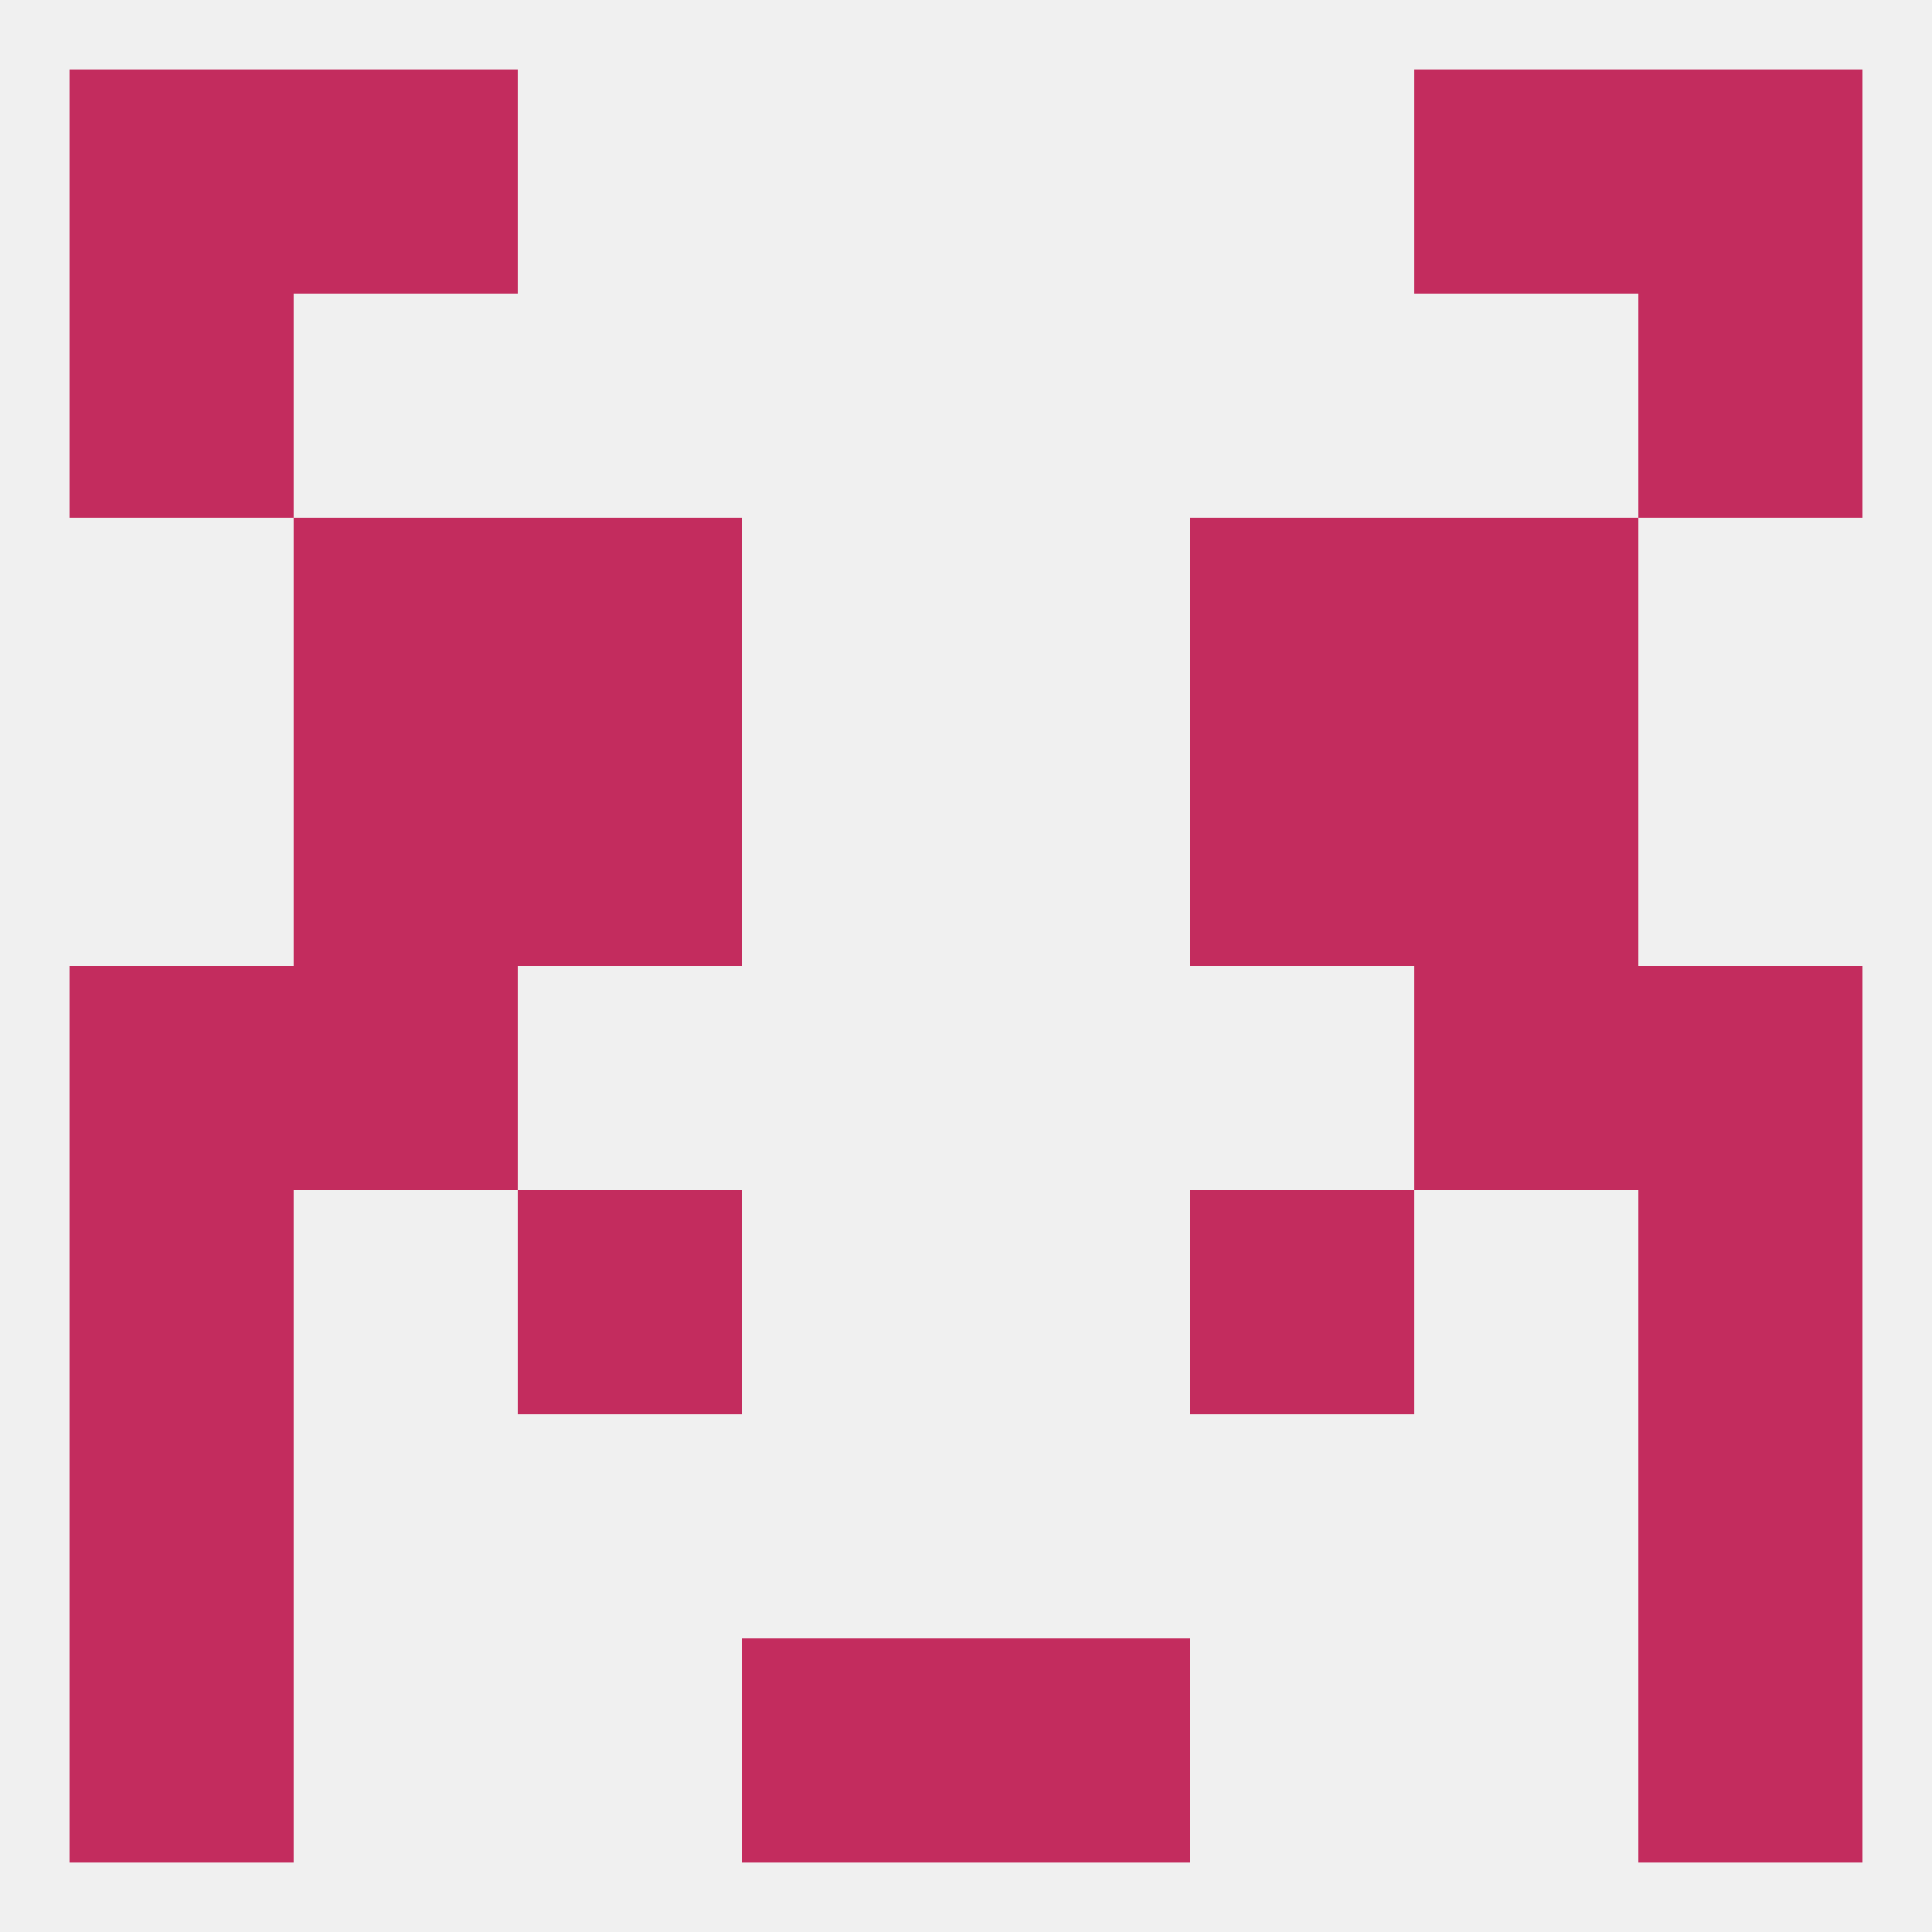 
<!--   <?xml version="1.0"?> -->
<svg version="1.1" baseprofile="full" xmlns="http://www.w3.org/2000/svg" xmlns:xlink="http://www.w3.org/1999/xlink" xmlns:ev="http://www.w3.org/2001/xml-events" width="250" height="250" viewBox="0 0 250 250" >
	<rect width="100%" height="100%" fill="rgba(240,240,240,255)"/>

	<rect x="212" y="154" width="29" height="29" fill="rgba(195,44,94,255)"/>
	<rect x="67" y="154" width="29" height="29" fill="rgba(195,44,94,255)"/>
	<rect x="154" y="154" width="29" height="29" fill="rgba(195,44,94,255)"/>
	<rect x="9" y="154" width="29" height="29" fill="rgba(195,44,94,255)"/>
	<rect x="9" y="183" width="29" height="29" fill="rgba(195,44,94,255)"/>
	<rect x="212" y="183" width="29" height="29" fill="rgba(195,44,94,255)"/>
	<rect x="96" y="212" width="29" height="29" fill="rgba(195,44,94,255)"/>
	<rect x="125" y="212" width="29" height="29" fill="rgba(195,44,94,255)"/>
	<rect x="9" y="212" width="29" height="29" fill="rgba(195,44,94,255)"/>
	<rect x="212" y="212" width="29" height="29" fill="rgba(195,44,94,255)"/>
	<rect x="38" y="9" width="29" height="29" fill="rgba(195,44,94,255)"/>
	<rect x="183" y="9" width="29" height="29" fill="rgba(195,44,94,255)"/>
	<rect x="9" y="9" width="29" height="29" fill="rgba(195,44,94,255)"/>
	<rect x="212" y="9" width="29" height="29" fill="rgba(195,44,94,255)"/>
	<rect x="9" y="38" width="29" height="29" fill="rgba(195,44,94,255)"/>
	<rect x="212" y="38" width="29" height="29" fill="rgba(195,44,94,255)"/>
	<rect x="212" y="125" width="29" height="29" fill="rgba(195,44,94,255)"/>
	<rect x="38" y="125" width="29" height="29" fill="rgba(195,44,94,255)"/>
	<rect x="183" y="125" width="29" height="29" fill="rgba(195,44,94,255)"/>
	<rect x="9" y="125" width="29" height="29" fill="rgba(195,44,94,255)"/>
	<rect x="38" y="96" width="29" height="29" fill="rgba(195,44,94,255)"/>
	<rect x="183" y="96" width="29" height="29" fill="rgba(195,44,94,255)"/>
	<rect x="67" y="96" width="29" height="29" fill="rgba(195,44,94,255)"/>
	<rect x="154" y="96" width="29" height="29" fill="rgba(195,44,94,255)"/>
	<rect x="183" y="67" width="29" height="29" fill="rgba(195,44,94,255)"/>
	<rect x="67" y="67" width="29" height="29" fill="rgba(195,44,94,255)"/>
	<rect x="154" y="67" width="29" height="29" fill="rgba(195,44,94,255)"/>
	<rect x="38" y="67" width="29" height="29" fill="rgba(195,44,94,255)"/>
</svg>
